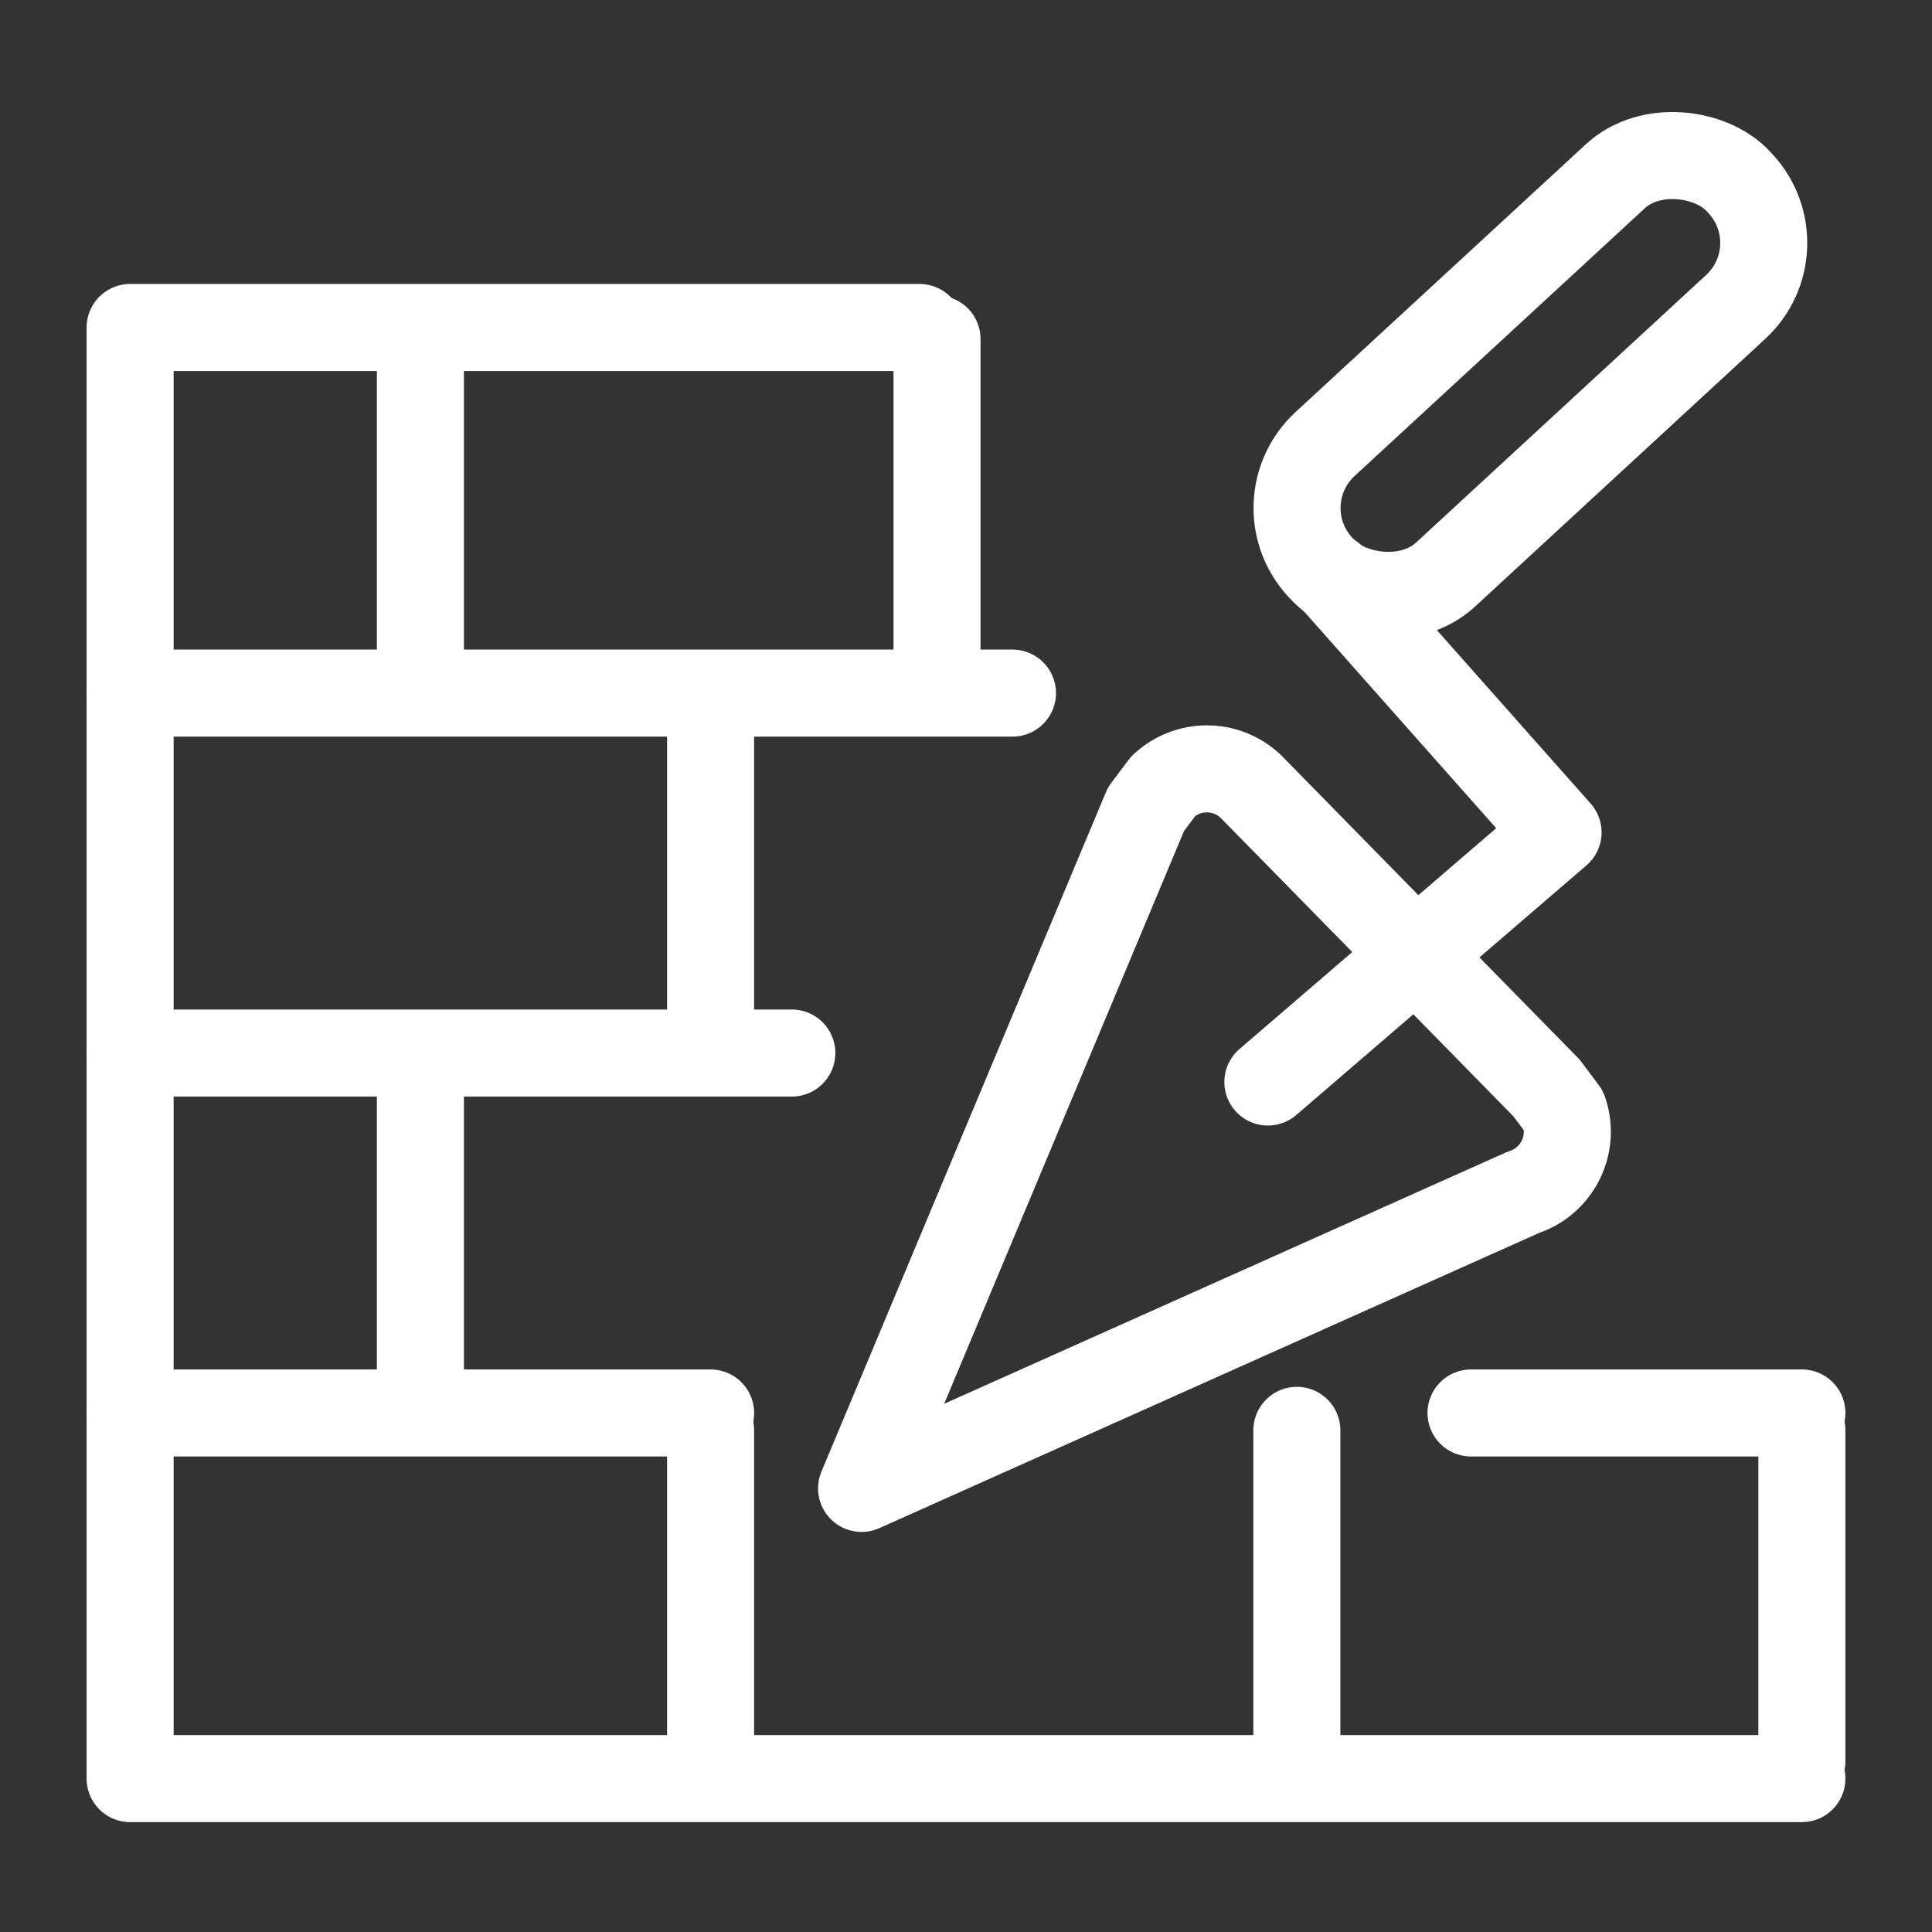 <?xml version="1.0" encoding="UTF-8"?> <svg xmlns="http://www.w3.org/2000/svg" id="Calque_1" data-name="Calque 1" viewBox="0 0 200 200"><rect x="0" y="0" width="200" height="200" fill="#333333" stroke="none"/><defs><style> .cls-1 { stroke-width: 9.01px; } .cls-1, .cls-2 { fill: none; stroke: #fff; stroke-linecap: round; stroke-linejoin: round; } .cls-2 { stroke-width: 9.01px; } </style></defs><g id="Groupe_191" data-name="Groupe 191"><path id="Tracé_93" data-name="Tracé 93" class="cls-2" d="m95.19,33.9H13.47v150.22h173.06"></path><line id="Ligne_21" data-name="Ligne 21" class="cls-2" x1="13.47" y1="71.75" x2="104.81" y2="71.75"></line><line id="Ligne_22" data-name="Ligne 22" class="cls-2" x1="13.47" y1="109.01" x2="81.97" y2="109.01"></line><line id="Ligne_23" data-name="Ligne 23" class="cls-2" x1="13.47" y1="146.27" x2="73.56" y2="146.27"></line><line id="Ligne_24" data-name="Ligne 24" class="cls-2" x1="186.53" y1="146.27" x2="152.28" y2="146.27"></line><line id="Ligne_25" data-name="Ligne 25" class="cls-2" x1="43.52" y1="35.1" x2="43.52" y2="69.35"></line><line id="Ligne_26" data-name="Ligne 26" class="cls-2" x1="97" y1="35.1" x2="97" y2="69.35"></line><line id="Ligne_27" data-name="Ligne 27" class="cls-2" x1="73.56" y1="72.36" x2="73.56" y2="108.41"></line><line id="Ligne_28" data-name="Ligne 28" class="cls-2" x1="43.52" y1="110.21" x2="43.52" y2="145.66"></line><line id="Ligne_29" data-name="Ligne 29" class="cls-2" x1="73.56" y1="148.07" x2="73.56" y2="182.32"></line><line id="Ligne_30" data-name="Ligne 30" class="cls-2" x1="134.25" y1="148.07" x2="134.25" y2="182.32"></line><line id="Ligne_31" data-name="Ligne 31" class="cls-2" x1="186.53" y1="148.07" x2="186.53" y2="182.32"></line><path id="Tracé_94" data-name="Tracé 94" class="cls-2" d="m157.69,123.43c3.47-1.13,5.37-4.86,4.23-8.33,0-.03-.02-.05-.03-.08l-1.8-2.4-30.65-31.25c-2.54-2.37-6.47-2.37-9.01,0l-1.8,2.4-29.44,70.31,68.5-30.65Z"></path><rect id="Rectangle_66" data-name="Rectangle 66" class="cls-1" x="128.98" y="29.68" width="58.89" height="18.39" rx="9.01" ry="9.01" transform="translate(15.62 117.71) rotate(-42.69)"></rect><path id="Tracé_95" data-name="Tracé 95" class="cls-2" d="m131.25,112.01l30.04-25.84-23.44-26.44"></path></g></svg> 